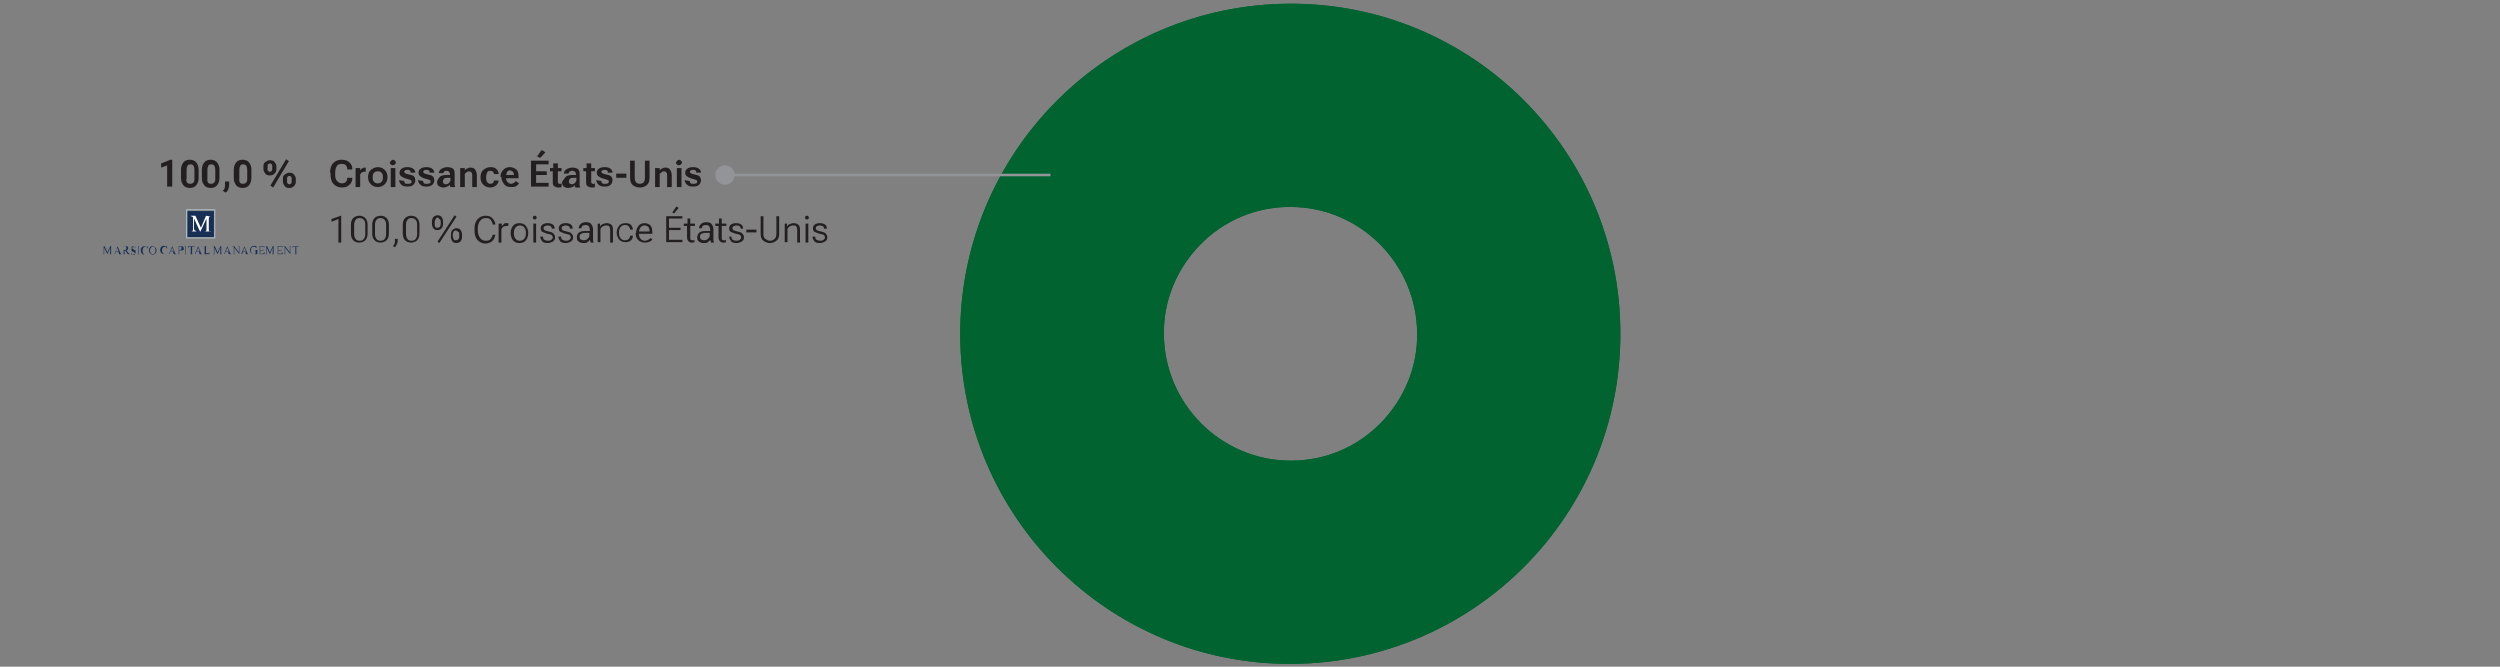 <?xml version="1.0" encoding="utf-8"?>
<!-- Generator: Adobe Illustrator 27.9.6, SVG Export Plug-In . SVG Version: 9.03 Build 54986)  -->
<svg version="1.1" id="Layer_1" xmlns="http://www.w3.org/2000/svg" xmlns:xlink="http://www.w3.org/1999/xlink" x="0px" y="0px"
	 viewBox="0 0 540 144" style="enable-background:new 0 0 540 144;" xml:space="preserve">
<rect x="0" y="0" width="540" height="144" fill="#808080" stroke="none"/>
<style type="text/css">
	.st0{clip-path:url(#SVGID_00000087387474398561450980000007672228744571528580_);}
	.st1{fill-rule:evenodd;clip-rule:evenodd;fill:#006330;}
	.st2{fill:#231F20;}
	.st3{fill:none;stroke:#929497;stroke-width:0.55;}
	.st4{fill:#929497;}
	.st5{fill:#172E55;}
	.st6{fill:#AEC3CA;}
	.st7{fill:#FFFFFF;}
</style>
<g>
	<defs>
		<path id="SVGID_1_" d="M350,71.8c0.2,39.4-31.6,71.4-71,71.6s-71.4-31.6-71.6-71C207.3,33,239.1,1,278.5,0.8S349.9,32.5,350,71.8z
			 M278.9,99.5c7.3,0,14.2-2.9,19.3-8.1c5.1-5.2,8-12.1,7.9-19.4c-0.1-15-12.3-27.3-27.4-27.3h-0.1c-7.3,0-14.2,2.9-19.3,8.1
			c-5.1,5.2-8,12.1-7.9,19.4c0.1,15,12.3,27.3,27.4,27.3L278.9,99.5z"/>
	</defs>
	<use xlink:href="#SVGID_1_"  style="overflow:visible;fill:#006330;"/>
	<clipPath id="SVGID_00000065790242852180410320000012418741566010408326_">
		<use xlink:href="#SVGID_1_"  style="overflow:visible;"/>
	</clipPath>
	<g>
		<g style="clip-path:url(#SVGID_00000065790242852180410320000012418741566010408326_);">
			<g>
			</g>
			<g>
			</g>
			<g>
			</g>
			<g>
				<g>
					<path class="st1" d="M279,72l-0.3-77.3c42.7-0.2,77.5,34.3,77.6,77s-34.3,77.5-77,77.6c-42.7,0.2-77.5-34.3-77.6-77
						c-0.2-42.7,34.3-77.5,77-77.6l0,0L279,72z"/>
				</g>
			</g>
		</g>
		<g style="clip-path:url(#SVGID_00000065790242852180410320000012418741566010408326_);">
			<g>
			</g>
			<g>
			</g>
			<g>
			</g>
			<g>
			</g>
		</g>
	</g>
</g>
<g>
	<g>
		<path class="st2" d="M36.2,35.7l-1.4,0.5v-0.9l2-0.8h0.4v5.8h-1.1V35.7z"/>
		<path class="st2" d="M39.1,36.6c0-0.6,0.2-1.1,0.5-1.5c0.3-0.4,0.8-0.6,1.4-0.6c0.6,0,1.1,0.2,1.4,0.6c0.3,0.4,0.5,0.9,0.5,1.5
			v1.9c0,0.6-0.2,1.1-0.5,1.5s-0.8,0.6-1.4,0.6c-0.6,0-1.1-0.2-1.4-0.6c-0.3-0.4-0.5-0.9-0.5-1.5V36.6z M40.4,39.4
			c0.1,0.2,0.4,0.3,0.7,0.3s0.5-0.1,0.7-0.3s0.2-0.5,0.2-0.8v-2c0-0.3-0.1-0.6-0.2-0.8s-0.4-0.3-0.7-0.3c-0.3,0-0.5,0.1-0.6,0.3
			s-0.2,0.5-0.2,0.8v2C40.2,38.9,40.2,39.1,40.4,39.4z"/>
		<path class="st2" d="M43.6,36.6c0-0.6,0.2-1.1,0.5-1.5s0.8-0.6,1.4-0.6c0.6,0,1.1,0.2,1.4,0.6c0.3,0.4,0.5,0.9,0.5,1.5v1.9
			c0,0.6-0.2,1.1-0.5,1.5s-0.8,0.6-1.4,0.6c-0.6,0-1.1-0.2-1.4-0.6s-0.5-0.9-0.5-1.5V36.6z M44.9,39.4c0.1,0.2,0.4,0.3,0.7,0.3
			s0.5-0.1,0.7-0.3s0.2-0.5,0.2-0.8v-2c0-0.3-0.1-0.6-0.2-0.8s-0.4-0.3-0.7-0.3c-0.3,0-0.5,0.1-0.6,0.3s-0.2,0.5-0.2,0.8v2
			C44.7,38.9,44.8,39.1,44.9,39.4z"/>
		<path class="st2" d="M48.5,40.7c0.1-0.2,0.1-0.4,0.1-0.7v-0.8h0.9l0,0.8c0,0.3-0.1,0.6-0.2,0.9s-0.3,0.5-0.6,0.7l-0.6-0.4
			C48.3,41.1,48.4,40.9,48.5,40.7z"/>
		<path class="st2" d="M50.5,36.6c0-0.6,0.2-1.1,0.5-1.5s0.8-0.6,1.4-0.6c0.6,0,1.1,0.2,1.4,0.6c0.3,0.4,0.5,0.9,0.5,1.5v1.9
			c0,0.6-0.2,1.1-0.5,1.5s-0.8,0.6-1.4,0.6c-0.6,0-1.1-0.2-1.4-0.6s-0.5-0.9-0.5-1.5V36.6z M51.8,39.4c0.1,0.2,0.4,0.3,0.7,0.3
			s0.5-0.1,0.7-0.3s0.2-0.5,0.2-0.8v-2c0-0.3-0.1-0.6-0.2-0.8s-0.4-0.3-0.7-0.3c-0.3,0-0.5,0.1-0.6,0.3s-0.2,0.5-0.2,0.8v2
			C51.6,38.9,51.7,39.1,51.8,39.4z"/>
		<path class="st2" d="M56.9,35.9c0-0.4,0.1-0.7,0.4-0.9s0.6-0.4,1-0.4c0.4,0,0.8,0.1,1,0.4s0.4,0.5,0.4,0.9v0.6
			c0,0.4-0.1,0.7-0.4,1s-0.6,0.4-1,0.4c-0.4,0-0.8-0.1-1-0.4s-0.4-0.6-0.4-1V35.9z M57.9,36.9c0.1,0.1,0.2,0.2,0.4,0.2
			c0.2,0,0.3-0.1,0.4-0.2s0.1-0.3,0.1-0.4v-0.6c0-0.2,0-0.3-0.1-0.4c-0.1-0.1-0.2-0.2-0.4-0.2c-0.2,0-0.3,0.1-0.4,0.2
			c-0.1,0.1-0.1,0.3-0.1,0.4v0.6C57.7,36.6,57.8,36.8,57.9,36.9z M59,40.5l-0.6-0.4l3.4-5.7l0.6,0.4L59,40.5z M61.1,38.6
			c0-0.4,0.1-0.7,0.4-0.9s0.6-0.4,1-0.4c0.4,0,0.8,0.1,1,0.4s0.4,0.5,0.4,0.9v0.6c0,0.4-0.1,0.7-0.4,1s-0.6,0.4-1,0.4
			c-0.4,0-0.8-0.1-1-0.4s-0.4-0.6-0.4-1V38.6z M62.1,39.6c0.1,0.1,0.2,0.2,0.4,0.2c0.2,0,0.3-0.1,0.4-0.2s0.1-0.3,0.1-0.4v-0.6
			c0-0.2,0-0.3-0.1-0.4S62.7,38,62.5,38c-0.2,0-0.3,0.1-0.4,0.2S62,38.4,62,38.6v0.6C62,39.4,62,39.5,62.1,39.6z"/>
		<path class="st2" d="M71.3,37.3c0-0.9,0.2-1.6,0.7-2.1s1.1-0.7,1.8-0.7c0.7,0,1.3,0.2,1.7,0.6s0.6,0.8,0.6,1.4v0.1H75v-0.1
			c0-0.3-0.1-0.6-0.3-0.8s-0.5-0.3-0.9-0.3s-0.8,0.1-1,0.4s-0.4,0.8-0.4,1.4v0.5c0,0.6,0.1,1.1,0.4,1.4s0.6,0.5,1,0.5
			c0.4,0,0.7-0.1,0.9-0.3s0.3-0.5,0.3-0.8l0-0.1h1.1l0,0.1c0,0.6-0.2,1-0.6,1.4s-0.9,0.6-1.6,0.6c-0.7,0-1.3-0.2-1.8-0.7
			s-0.7-1.2-0.7-2.1V37.3z"/>
		<path class="st2" d="M76.8,36.3h1l0,0.5h0c0.1-0.2,0.2-0.3,0.4-0.4s0.3-0.2,0.5-0.2c0.1,0,0.1,0,0.2,0s0.1,0,0.1,0v0.9
			c0,0-0.1,0-0.2,0s-0.1,0-0.2,0c-0.2,0-0.4,0.1-0.5,0.2s-0.3,0.3-0.3,0.4v2.7h-1V36.3z"/>
		<path class="st2" d="M79.5,38.2c0-0.6,0.2-1.2,0.6-1.5s0.9-0.6,1.5-0.6c0.6,0,1.1,0.2,1.5,0.6s0.6,0.9,0.6,1.5v0.1
			c0,0.6-0.2,1.1-0.6,1.5s-0.9,0.6-1.5,0.6c-0.6,0-1.1-0.2-1.5-0.6s-0.6-0.9-0.6-1.5V38.2z M80.5,38.4c0,0.4,0.1,0.7,0.3,0.9
			s0.4,0.3,0.8,0.3s0.6-0.1,0.8-0.3s0.3-0.5,0.3-0.9v-0.2c0-0.4-0.1-0.7-0.3-0.9s-0.4-0.3-0.8-0.3c-0.3,0-0.6,0.1-0.8,0.3
			s-0.3,0.5-0.3,0.9V38.4z"/>
		<path class="st2" d="M84.5,34.7c0.1-0.1,0.3-0.2,0.4-0.2s0.3,0.1,0.4,0.2c0.1,0.1,0.2,0.2,0.2,0.4c0,0.2-0.1,0.3-0.2,0.4
			c-0.1,0.1-0.3,0.2-0.5,0.2c-0.2,0-0.3-0.1-0.4-0.2c-0.1-0.1-0.2-0.2-0.2-0.4C84.3,34.9,84.4,34.8,84.5,34.7z M84.4,36.3h1v4.1h-1
			V36.3z"/>
		<path class="st2" d="M87.3,39.1L87.3,39.1c0,0.3,0.1,0.4,0.2,0.5s0.3,0.1,0.6,0.1c0.2,0,0.4,0,0.6-0.1s0.2-0.2,0.2-0.4
			s-0.1-0.3-0.2-0.3s-0.4-0.2-0.9-0.3c-0.5-0.1-0.8-0.3-1.1-0.5s-0.4-0.5-0.4-0.8c0-0.4,0.2-0.7,0.5-0.9s0.7-0.3,1.2-0.3
			s0.9,0.1,1.2,0.3s0.5,0.5,0.5,0.9v0h-1v-0.1c0-0.2-0.1-0.3-0.2-0.4s-0.3-0.1-0.5-0.1c-0.2,0-0.4,0-0.5,0.1s-0.2,0.2-0.2,0.3
			s0.1,0.2,0.2,0.3s0.4,0.2,0.9,0.3c0.5,0.1,0.8,0.2,1,0.4s0.3,0.5,0.3,0.8c0,0.4-0.1,0.7-0.4,1s-0.7,0.4-1.3,0.4
			c-0.6,0-1-0.1-1.3-0.4s-0.5-0.6-0.5-1v0L87.3,39.1z"/>
		<path class="st2" d="M91.4,39.1L91.4,39.1c0,0.3,0.1,0.4,0.2,0.5s0.3,0.1,0.6,0.1c0.2,0,0.4,0,0.6-0.1s0.2-0.2,0.2-0.4
			s-0.1-0.3-0.2-0.3s-0.4-0.2-0.9-0.3c-0.5-0.1-0.8-0.3-1.1-0.5s-0.4-0.5-0.4-0.8c0-0.4,0.2-0.7,0.5-0.9s0.7-0.3,1.2-0.3
			s0.9,0.1,1.2,0.3s0.5,0.5,0.5,0.9v0h-1v-0.1c0-0.2-0.1-0.3-0.2-0.4s-0.3-0.1-0.5-0.1c-0.2,0-0.4,0-0.5,0.1s-0.2,0.2-0.2,0.3
			s0.1,0.2,0.2,0.3s0.4,0.2,0.9,0.3c0.5,0.1,0.8,0.2,1,0.4s0.3,0.5,0.3,0.8c0,0.4-0.1,0.7-0.4,1s-0.7,0.4-1.3,0.4
			c-0.6,0-1-0.1-1.3-0.4s-0.5-0.6-0.5-1v0L91.4,39.1z"/>
		<path class="st2" d="M95.1,38.1c0.3-0.2,0.8-0.3,1.3-0.3h0.8v-0.2c0-0.2-0.1-0.4-0.2-0.5s-0.3-0.2-0.6-0.2S96.1,36.9,96,37
			s-0.2,0.2-0.2,0.4v0h-1v0c0-0.4,0.2-0.7,0.5-0.9s0.8-0.4,1.3-0.4s0.9,0.1,1.2,0.3s0.4,0.6,0.4,1.1v1.9c0,0.2,0,0.3,0,0.5
			s0.1,0.3,0.1,0.4v0.1h-1c0-0.1-0.1-0.1-0.1-0.2s0-0.2-0.1-0.3c-0.1,0.2-0.2,0.3-0.5,0.4s-0.5,0.2-0.8,0.2c-0.4,0-0.7-0.1-1-0.3
			s-0.4-0.5-0.4-1C94.6,38.7,94.8,38.4,95.1,38.1z M95.8,39.6c0.1,0.1,0.3,0.2,0.5,0.2c0.3,0,0.5-0.1,0.7-0.3s0.3-0.4,0.3-0.6v-0.5
			h-0.7c-0.3,0-0.6,0.1-0.7,0.2s-0.2,0.3-0.2,0.5C95.6,39.3,95.7,39.4,95.8,39.6z"/>
		<path class="st2" d="M99.4,36.3h1l0,0.5h0c0.1-0.2,0.3-0.3,0.5-0.4s0.4-0.2,0.7-0.2c0.4,0,0.8,0.1,1,0.4s0.4,0.7,0.4,1.2v2.6h-1
			v-2.6c0-0.3-0.1-0.5-0.2-0.6s-0.3-0.2-0.5-0.2c-0.2,0-0.4,0.1-0.5,0.2s-0.3,0.2-0.4,0.4v2.8h-1V36.3z"/>
		<path class="st2" d="M103.8,38.2c0-0.6,0.2-1.2,0.6-1.5s0.9-0.6,1.5-0.6c0.6,0,1,0.1,1.3,0.4s0.5,0.6,0.5,1l0,0.1h-1v0
			c0-0.2-0.1-0.4-0.2-0.5s-0.3-0.2-0.6-0.2c-0.3,0-0.6,0.1-0.7,0.4s-0.2,0.6-0.2,0.9v0.2c0,0.4,0.1,0.7,0.2,0.9s0.4,0.4,0.7,0.4
			c0.3,0,0.5-0.1,0.6-0.2s0.2-0.3,0.2-0.5v0h1v0c0,0.4-0.2,0.7-0.5,1s-0.8,0.5-1.3,0.5c-0.6,0-1.1-0.2-1.5-0.6s-0.6-0.9-0.6-1.5
			V38.2z"/>
		<path class="st2" d="M108.1,38.2c0-0.6,0.2-1.1,0.6-1.5s0.8-0.6,1.4-0.6s1,0.2,1.4,0.5s0.5,0.9,0.5,1.5v0.4h-3.2v-0.7h2.2v-0.1
			c0-0.2-0.1-0.5-0.2-0.6s-0.4-0.3-0.6-0.3c-0.3,0-0.6,0.1-0.7,0.4s-0.2,0.6-0.2,1v0.2c0,0.4,0.1,0.7,0.3,0.9s0.4,0.4,0.8,0.4
			c0.2,0,0.4-0.1,0.6-0.2s0.3-0.2,0.4-0.4l0.7,0.5c-0.1,0.2-0.3,0.4-0.6,0.6s-0.7,0.2-1.1,0.2c-0.7,0-1.2-0.2-1.5-0.6
			s-0.6-0.9-0.6-1.5V38.2z"/>
		<path class="st2" d="M114.8,34.7h3.7v0.8h-2.7V37h2.3v0.8h-2.3v1.7h2.7v0.8h-3.8V34.7z M117,32.4l0.8,0.5l-1.1,1.2l-0.7-0.3
			L117,32.4z"/>
		<path class="st2" d="M118.8,36.3h2.5V37h-2.5V36.3z M119.5,36.7l0-0.1v-1.3h1v3.9c0,0.2,0,0.3,0.1,0.4s0.2,0.1,0.3,0.1
			c0.1,0,0.1,0,0.2,0s0.1,0,0.2-0.1v0.8c-0.1,0-0.1,0.1-0.3,0.1s-0.2,0-0.4,0c-0.4,0-0.6-0.1-0.9-0.3s-0.3-0.5-0.3-1V36.7z"/>
		<path class="st2" d="M122.3,38.1c0.3-0.2,0.8-0.3,1.3-0.3h0.8v-0.2c0-0.2-0.1-0.4-0.2-0.5s-0.3-0.2-0.6-0.2s-0.5,0.1-0.6,0.2
			s-0.2,0.2-0.2,0.4v0h-1v0c0-0.4,0.2-0.7,0.5-0.9s0.8-0.4,1.3-0.4s0.9,0.1,1.2,0.3s0.4,0.6,0.4,1.1v1.9c0,0.2,0,0.3,0,0.5
			s0.1,0.3,0.1,0.4v0.1h-1c0-0.1-0.1-0.1-0.1-0.2s0-0.2-0.1-0.3c-0.1,0.2-0.2,0.3-0.5,0.4s-0.5,0.2-0.8,0.2c-0.4,0-0.7-0.1-1-0.3
			s-0.4-0.5-0.4-1C121.8,38.7,122,38.4,122.3,38.1z M123,39.6c0.1,0.1,0.3,0.2,0.5,0.2c0.3,0,0.5-0.1,0.7-0.3s0.3-0.4,0.3-0.6v-0.5
			h-0.7c-0.3,0-0.6,0.1-0.7,0.2s-0.2,0.3-0.2,0.5C122.8,39.3,122.9,39.4,123,39.6z"/>
		<path class="st2" d="M126,36.3h2.5V37H126V36.3z M126.7,36.7l0-0.1v-1.3h1v3.9c0,0.2,0,0.3,0.1,0.4s0.2,0.1,0.3,0.1
			c0.1,0,0.1,0,0.2,0s0.1,0,0.2-0.1v0.8c-0.1,0-0.1,0.1-0.3,0.1s-0.2,0-0.4,0c-0.4,0-0.6-0.1-0.9-0.3s-0.3-0.5-0.3-1V36.7z"/>
		<path class="st2" d="M129.9,39.1L129.9,39.1c0,0.3,0.1,0.4,0.2,0.5s0.3,0.1,0.6,0.1c0.2,0,0.4,0,0.6-0.1s0.2-0.2,0.2-0.4
			s-0.1-0.3-0.2-0.3s-0.4-0.2-0.9-0.3c-0.5-0.1-0.8-0.3-1.1-0.5s-0.4-0.5-0.4-0.8c0-0.4,0.2-0.7,0.5-0.9s0.7-0.3,1.2-0.3
			s0.9,0.1,1.2,0.3s0.5,0.5,0.5,0.9v0h-1v-0.1c0-0.2-0.1-0.3-0.2-0.4s-0.3-0.1-0.5-0.1c-0.2,0-0.4,0-0.5,0.1s-0.2,0.2-0.2,0.3
			s0.1,0.2,0.2,0.3s0.4,0.2,0.9,0.3c0.5,0.1,0.8,0.2,1,0.4s0.3,0.5,0.3,0.8c0,0.4-0.1,0.7-0.4,1s-0.7,0.4-1.3,0.4
			c-0.6,0-1-0.1-1.3-0.4s-0.5-0.6-0.5-1v0L129.9,39.1z"/>
		<path class="st2" d="M133.1,37.5h2.2v0.9h-2.2V37.5z"/>
		<path class="st2" d="M136.1,34.7h1v3.7c0,0.4,0.1,0.8,0.3,1s0.5,0.3,0.8,0.3c0.3,0,0.6-0.1,0.8-0.3s0.3-0.5,0.3-1v-3.7h1v3.7
			c0,0.7-0.2,1.3-0.6,1.6s-0.9,0.5-1.5,0.5s-1.1-0.2-1.5-0.5s-0.6-0.9-0.6-1.6V34.7z"/>
		<path class="st2" d="M141.5,36.3h1l0,0.5h0c0.1-0.2,0.3-0.3,0.5-0.4s0.4-0.2,0.7-0.2c0.4,0,0.8,0.1,1,0.4s0.4,0.7,0.4,1.2v2.6h-1
			v-2.6c0-0.3-0.1-0.5-0.2-0.6s-0.3-0.2-0.5-0.2c-0.2,0-0.4,0.1-0.5,0.2s-0.3,0.2-0.4,0.4v2.8h-1V36.3z"/>
		<path class="st2" d="M146.3,34.7c0.1-0.1,0.3-0.2,0.4-0.2s0.3,0.1,0.4,0.2c0.1,0.1,0.2,0.2,0.2,0.4c0,0.2-0.1,0.3-0.2,0.4
			c-0.1,0.1-0.3,0.2-0.5,0.2c-0.2,0-0.3-0.1-0.4-0.2c-0.1-0.1-0.2-0.2-0.2-0.4C146.1,34.9,146.2,34.8,146.3,34.7z M146.2,36.3h1v4.1
			h-1V36.3z"/>
		<path class="st2" d="M149,39.1L149,39.1c0,0.3,0.1,0.4,0.2,0.5s0.3,0.1,0.6,0.1c0.2,0,0.4,0,0.6-0.1s0.2-0.2,0.2-0.4
			s-0.1-0.3-0.2-0.3s-0.4-0.2-0.9-0.3c-0.5-0.1-0.8-0.3-1.1-0.5s-0.4-0.5-0.4-0.8c0-0.4,0.2-0.7,0.5-0.9s0.7-0.3,1.2-0.3
			s0.9,0.1,1.2,0.3s0.5,0.5,0.5,0.9v0h-1v-0.1c0-0.2-0.1-0.3-0.2-0.4s-0.3-0.1-0.5-0.1c-0.2,0-0.4,0-0.5,0.1s-0.2,0.2-0.2,0.3
			s0.1,0.2,0.2,0.3s0.4,0.2,0.9,0.3c0.5,0.1,0.8,0.2,1,0.4s0.3,0.5,0.3,0.8c0,0.4-0.1,0.7-0.4,1s-0.7,0.4-1.3,0.4
			c-0.6,0-1-0.1-1.3-0.4s-0.5-0.6-0.5-1v0L149,39.1z"/>
		<path class="st2" d="M73.1,47.3l-1.5,0.6v-0.6l2-0.7h0.1v5.8h-0.6V47.3z"/>
		<path class="st2" d="M75.8,48.5c0-0.6,0.2-1.1,0.5-1.4s0.8-0.5,1.3-0.5c0.6,0,1,0.2,1.3,0.5s0.5,0.8,0.5,1.4v2
			c0,0.6-0.2,1.1-0.5,1.4s-0.8,0.5-1.3,0.5c-0.6,0-1-0.2-1.3-0.5s-0.5-0.8-0.5-1.4V48.5z M76.8,51.6c0.2,0.3,0.5,0.4,0.9,0.4
			c0.4,0,0.7-0.1,0.9-0.4s0.3-0.6,0.3-1v-2.1c0-0.4-0.1-0.8-0.3-1s-0.5-0.4-0.9-0.4s-0.7,0.1-0.9,0.4s-0.3,0.6-0.3,1v2.1
			C76.5,51,76.6,51.3,76.8,51.6z"/>
		<path class="st2" d="M80.4,48.5c0-0.6,0.2-1.1,0.5-1.4s0.8-0.5,1.3-0.5c0.6,0,1,0.2,1.3,0.5s0.5,0.8,0.5,1.4v2
			c0,0.6-0.2,1.1-0.5,1.4s-0.8,0.5-1.3,0.5c-0.6,0-1-0.2-1.3-0.5s-0.5-0.8-0.5-1.4V48.5z M81.3,51.6c0.2,0.3,0.5,0.4,0.9,0.4
			c0.4,0,0.7-0.1,0.9-0.4s0.3-0.6,0.3-1v-2.1c0-0.4-0.1-0.8-0.3-1s-0.5-0.4-0.9-0.4s-0.7,0.1-0.9,0.4s-0.3,0.6-0.3,1v2.1
			C81,51,81.1,51.3,81.3,51.6z"/>
		<path class="st2" d="M85.2,52.7c0.1-0.2,0.1-0.3,0.1-0.6v-0.5h0.6v0.5c0,0.3-0.1,0.5-0.2,0.7s-0.2,0.4-0.4,0.6l-0.4-0.2
			C85,53,85.1,52.8,85.2,52.7z"/>
		<path class="st2" d="M87,48.5c0-0.6,0.2-1.1,0.5-1.4s0.8-0.5,1.3-0.5c0.6,0,1,0.2,1.3,0.5s0.5,0.8,0.5,1.4v2
			c0,0.6-0.2,1.1-0.5,1.4s-0.8,0.5-1.3,0.5c-0.6,0-1-0.2-1.3-0.5S87,51.1,87,50.5V48.5z M88,51.6c0.2,0.3,0.5,0.4,0.9,0.4
			c0.4,0,0.7-0.1,0.9-0.4s0.3-0.6,0.3-1v-2.1c0-0.4-0.1-0.8-0.3-1s-0.5-0.4-0.9-0.4s-0.7,0.1-0.9,0.4s-0.3,0.6-0.3,1v2.1
			C87.7,51,87.8,51.3,88,51.6z"/>
		<path class="st2" d="M93.3,47.9c0-0.4,0.1-0.8,0.3-1s0.5-0.4,0.9-0.4s0.7,0.1,0.9,0.4s0.3,0.6,0.3,1v0.4c0,0.4-0.1,0.8-0.3,1
			s-0.5,0.4-0.9,0.4s-0.7-0.1-0.9-0.4s-0.3-0.6-0.3-1V47.9z M94,49c0.1,0.2,0.3,0.2,0.5,0.2s0.4-0.1,0.5-0.2s0.2-0.4,0.2-0.6v-0.4
			c0-0.3,0-0.5-0.2-0.6S94.8,47,94.6,47s-0.4,0.1-0.5,0.3s-0.2,0.4-0.2,0.6v0.4C93.9,48.6,93.9,48.8,94,49z M94.9,52.5l-0.4-0.3
			l3.7-5.7l0.4,0.3L94.9,52.5z M97.4,50.7c0-0.4,0.1-0.8,0.3-1s0.5-0.4,0.9-0.4s0.7,0.1,0.9,0.4s0.3,0.6,0.3,1v0.4
			c0,0.4-0.1,0.8-0.3,1s-0.5,0.4-0.9,0.4s-0.7-0.1-0.9-0.4s-0.3-0.6-0.3-1V50.7z M98,51.7c0.1,0.2,0.3,0.2,0.5,0.2s0.4-0.1,0.5-0.2
			s0.2-0.4,0.2-0.6v-0.4c0-0.3,0-0.5-0.2-0.6s-0.3-0.3-0.5-0.3S98.1,49.8,98,50s-0.2,0.4-0.2,0.6v0.4C97.9,51.3,97.9,51.5,98,51.7z"
			/>
		<path class="st2" d="M102.5,49.4c0-0.9,0.2-1.6,0.7-2.1s1-0.7,1.7-0.7c0.7,0,1.2,0.2,1.5,0.6s0.6,0.8,0.6,1.3v0h-0.6l0,0
			c0-0.4-0.2-0.7-0.4-1s-0.6-0.4-1.1-0.4c-0.5,0-0.9,0.2-1.2,0.6s-0.5,0.9-0.5,1.7v0.3c0,0.7,0.2,1.3,0.5,1.7s0.7,0.6,1.2,0.6
			c0.5,0,0.9-0.1,1.1-0.4s0.4-0.6,0.4-0.9l0,0h0.6l0,0c-0.1,0.5-0.3,1-0.6,1.3s-0.9,0.6-1.5,0.6c-0.7,0-1.2-0.2-1.7-0.7
			s-0.7-1.2-0.7-2.1V49.4z"/>
		<path class="st2" d="M107.9,48.3h0.5l0,0.6h0c0.1-0.2,0.3-0.3,0.4-0.5s0.4-0.2,0.7-0.2c0.1,0,0.1,0,0.2,0s0.1,0,0.1,0v0.6
			c-0.1,0-0.1,0-0.2,0s-0.1,0-0.2,0c-0.3,0-0.5,0.1-0.7,0.2s-0.3,0.3-0.4,0.5v2.9h-0.6V48.3z"/>
		<path class="st2" d="M110.3,50.3c0-0.6,0.2-1.1,0.5-1.5s0.8-0.6,1.4-0.6c0.6,0,1.1,0.2,1.4,0.6s0.5,0.9,0.5,1.5v0.1
			c0,0.6-0.2,1.1-0.5,1.5s-0.8,0.6-1.4,0.6c-0.6,0-1.1-0.2-1.4-0.6s-0.5-0.9-0.5-1.5V50.3z M111,50.4c0,0.5,0.1,0.8,0.3,1.1
			s0.5,0.5,1,0.5c0.4,0,0.8-0.2,1-0.5s0.3-0.7,0.3-1.1v-0.1c0-0.5-0.1-0.8-0.3-1.1s-0.5-0.5-1-0.5c-0.4,0-0.8,0.2-1,0.5
			s-0.3,0.7-0.3,1.1V50.4z"/>
		<path class="st2" d="M115.2,46.7c0.1-0.1,0.2-0.1,0.3-0.1c0.1,0,0.2,0,0.3,0.1s0.1,0.2,0.1,0.3s0,0.2-0.1,0.3s-0.2,0.1-0.3,0.1
			c-0.1,0-0.2,0-0.3-0.1s-0.1-0.2-0.1-0.3S115.1,46.8,115.2,46.7z M115.2,48.3h0.6v4.1h-0.6V48.3z"/>
		<path class="st2" d="M117.3,51.2L117.3,51.2c0,0.3,0.1,0.5,0.3,0.6s0.4,0.2,0.8,0.2c0.3,0,0.6-0.1,0.7-0.2s0.3-0.3,0.3-0.5
			s-0.1-0.4-0.2-0.5s-0.4-0.2-0.9-0.3c-0.5-0.1-0.8-0.3-1.1-0.4s-0.4-0.4-0.4-0.8c0-0.3,0.1-0.6,0.4-0.8s0.6-0.3,1.1-0.3
			c0.5,0,0.8,0.1,1.1,0.3s0.4,0.5,0.4,0.9v0h-0.6v0c0-0.2-0.1-0.4-0.2-0.5s-0.4-0.2-0.7-0.2s-0.5,0.1-0.7,0.2s-0.2,0.3-0.2,0.4
			s0.1,0.3,0.2,0.4s0.5,0.2,0.9,0.3c0.5,0.1,0.8,0.2,1,0.4s0.4,0.5,0.4,0.8c0,0.4-0.1,0.7-0.4,0.9s-0.7,0.4-1.2,0.4
			c-0.5,0-1-0.1-1.2-0.4s-0.4-0.6-0.4-1v0H117.3z"/>
		<path class="st2" d="M121.2,51.2L121.2,51.2c0,0.3,0.1,0.5,0.3,0.6s0.4,0.2,0.8,0.2c0.3,0,0.6-0.1,0.7-0.2s0.3-0.3,0.3-0.5
			s-0.1-0.4-0.2-0.5s-0.4-0.2-0.9-0.3c-0.5-0.1-0.8-0.3-1.1-0.4s-0.4-0.4-0.4-0.8c0-0.3,0.1-0.6,0.4-0.8s0.6-0.3,1.1-0.3
			c0.5,0,0.8,0.1,1.1,0.3s0.4,0.5,0.4,0.9v0h-0.6v0c0-0.2-0.1-0.4-0.2-0.5s-0.4-0.2-0.7-0.2s-0.5,0.1-0.7,0.2s-0.2,0.3-0.2,0.4
			s0.1,0.3,0.2,0.4s0.5,0.2,0.9,0.3c0.5,0.1,0.8,0.2,1,0.4s0.4,0.5,0.4,0.8c0,0.4-0.1,0.7-0.4,0.9s-0.7,0.4-1.2,0.4
			c-0.5,0-1-0.1-1.2-0.4s-0.4-0.6-0.4-1v0H121.2z"/>
		<path class="st2" d="M125.1,50.2c0.3-0.2,0.7-0.3,1.3-0.3h1v-0.3c0-0.3-0.1-0.5-0.2-0.7s-0.4-0.3-0.7-0.3s-0.6,0.1-0.7,0.2
			s-0.2,0.3-0.2,0.5v0h-0.6v0c0-0.3,0.1-0.6,0.4-0.9s0.7-0.4,1.2-0.4s0.9,0.1,1.1,0.4s0.4,0.6,0.4,1.1v1.9c0,0.2,0,0.3,0,0.5
			s0.1,0.3,0.1,0.4v0.1h-0.6c0-0.1-0.1-0.2-0.1-0.3s-0.1-0.2-0.1-0.3c-0.1,0.2-0.3,0.3-0.5,0.5s-0.5,0.2-0.9,0.2
			c-0.4,0-0.7-0.1-1-0.3s-0.4-0.5-0.4-0.9C124.6,50.8,124.7,50.5,125.1,50.2z M125.4,51.7c0.2,0.1,0.4,0.2,0.7,0.2
			c0.3,0,0.6-0.1,0.8-0.3s0.4-0.4,0.4-0.7v-0.6h-0.9c-0.4,0-0.7,0.1-0.9,0.2s-0.3,0.3-0.3,0.6S125.2,51.6,125.4,51.7z"/>
		<path class="st2" d="M129.1,48.3h0.5l0,0.6h0c0.2-0.2,0.3-0.4,0.6-0.5s0.5-0.2,0.8-0.2c0.4,0,0.7,0.1,1,0.3s0.4,0.6,0.4,1.2v2.7
			h-0.6v-2.7c0-0.4-0.1-0.6-0.2-0.8s-0.4-0.2-0.7-0.2c-0.3,0-0.5,0.1-0.7,0.2s-0.3,0.3-0.5,0.5v2.9h-0.6V48.3z"/>
		<path class="st2" d="M133.2,50.3c0-0.6,0.2-1.1,0.5-1.5s0.8-0.6,1.4-0.6c0.5,0,1,0.1,1.2,0.4s0.4,0.6,0.4,1v0h-0.6v0
			c0-0.2-0.1-0.5-0.3-0.7s-0.4-0.3-0.8-0.3c-0.4,0-0.8,0.2-1,0.5s-0.3,0.7-0.3,1.1v0.1c0,0.5,0.1,0.8,0.3,1.1s0.5,0.5,1,0.5
			c0.4,0,0.6-0.1,0.8-0.3s0.3-0.4,0.3-0.7v0h0.6v0c0,0.4-0.1,0.7-0.4,1s-0.7,0.4-1.2,0.4c-0.6,0-1.1-0.2-1.4-0.6s-0.5-0.9-0.5-1.5
			V50.3z"/>
		<path class="st2" d="M137.4,50.3c0-0.6,0.2-1.1,0.5-1.5s0.8-0.6,1.3-0.6s1,0.2,1.3,0.5s0.4,0.9,0.4,1.5v0.3h-3.2v-0.5h2.6v-0.1
			c0-0.4-0.1-0.7-0.3-0.9s-0.5-0.3-0.8-0.3c-0.4,0-0.7,0.2-0.9,0.5s-0.3,0.7-0.3,1.1v0.1c0,0.5,0.1,0.8,0.3,1.1s0.6,0.5,1,0.5
			c0.3,0,0.5-0.1,0.7-0.2s0.4-0.2,0.5-0.4l0.4,0.3c-0.1,0.2-0.3,0.4-0.6,0.5s-0.6,0.2-1,0.2c-0.6,0-1.1-0.2-1.5-0.6
			s-0.5-0.9-0.5-1.5V50.3z"/>
		<path class="st2" d="M143.9,46.7h3.5v0.5h-2.9v2h2.5v0.5h-2.5v2.1h2.9v0.5h-3.5V46.7z M146.1,44.6l0.5,0.3l-1,1.2l-0.4-0.2
			L146.1,44.6z"/>
		<path class="st2" d="M147.7,48.3h2.4v0.5h-2.4V48.3z M148.5,48.5v-0.1v-1.2h0.6v4.1c0,0.2,0,0.4,0.1,0.5s0.2,0.1,0.4,0.1
			c0.1,0,0.1,0,0.2,0s0.1,0,0.2-0.1v0.5c-0.1,0-0.1,0.1-0.3,0.1s-0.2,0-0.3,0c-0.3,0-0.5-0.1-0.7-0.3s-0.3-0.5-0.3-0.9V48.5z"/>
		<path class="st2" d="M151.1,50.2c0.3-0.2,0.7-0.3,1.3-0.3h1v-0.3c0-0.3-0.1-0.5-0.2-0.7s-0.4-0.3-0.7-0.3s-0.6,0.1-0.7,0.2
			s-0.2,0.3-0.2,0.5v0h-0.6v0c0-0.3,0.1-0.6,0.4-0.9s0.7-0.4,1.2-0.4s0.9,0.1,1.1,0.4s0.4,0.6,0.4,1.1v1.9c0,0.2,0,0.3,0,0.5
			s0.1,0.3,0.1,0.4v0.1h-0.6c0-0.1-0.1-0.2-0.1-0.3s-0.1-0.2-0.1-0.3c-0.1,0.2-0.3,0.3-0.5,0.5s-0.5,0.2-0.9,0.2
			c-0.4,0-0.7-0.1-1-0.3s-0.4-0.5-0.4-0.9C150.6,50.8,150.8,50.5,151.1,50.2z M151.4,51.7c0.2,0.1,0.4,0.2,0.7,0.2
			c0.3,0,0.6-0.1,0.8-0.3s0.4-0.4,0.4-0.7v-0.6h-0.9c-0.4,0-0.7,0.1-0.9,0.2s-0.3,0.3-0.3,0.6S151.3,51.6,151.4,51.7z"/>
		<path class="st2" d="M154.5,48.3h2.4v0.5h-2.4V48.3z M155.3,48.5v-0.1v-1.2h0.6v4.1c0,0.2,0,0.4,0.1,0.5s0.2,0.1,0.4,0.1
			c0.1,0,0.1,0,0.2,0s0.1,0,0.2-0.1v0.5c-0.1,0-0.1,0.1-0.3,0.1s-0.2,0-0.3,0c-0.3,0-0.5-0.1-0.7-0.3s-0.3-0.5-0.3-0.9V48.5z"/>
		<path class="st2" d="M158,51.2L158,51.2c0,0.3,0.1,0.5,0.3,0.6s0.4,0.2,0.8,0.2c0.3,0,0.6-0.1,0.7-0.2s0.3-0.3,0.3-0.5
			s-0.1-0.4-0.2-0.5s-0.4-0.2-0.9-0.3c-0.5-0.1-0.8-0.3-1.1-0.4s-0.4-0.4-0.4-0.8c0-0.3,0.1-0.6,0.4-0.8s0.6-0.3,1.1-0.3
			c0.5,0,0.8,0.1,1.1,0.3s0.4,0.5,0.4,0.9v0H160v0c0-0.2-0.1-0.4-0.2-0.5s-0.4-0.2-0.7-0.2s-0.5,0.1-0.7,0.2s-0.2,0.3-0.2,0.4
			s0.1,0.3,0.2,0.4s0.5,0.2,0.9,0.3c0.5,0.1,0.8,0.2,1,0.4s0.4,0.5,0.4,0.8c0,0.4-0.1,0.7-0.4,0.9s-0.7,0.4-1.2,0.4
			c-0.5,0-1-0.1-1.2-0.4s-0.4-0.6-0.4-1v0H158z"/>
		<path class="st2" d="M161.2,49.6h2.2v0.6h-2.2V49.6z"/>
		<path class="st2" d="M164.3,46.7h0.6v3.8c0,0.5,0.1,0.9,0.4,1.1s0.6,0.4,1,0.4s0.7-0.1,1-0.4s0.4-0.6,0.4-1.1v-3.8h0.6v3.8
			c0,0.7-0.2,1.2-0.6,1.5s-0.9,0.5-1.4,0.5s-1-0.2-1.4-0.5s-0.6-0.8-0.6-1.5V46.7z"/>
		<path class="st2" d="M169.5,48.3h0.5l0,0.6h0c0.2-0.2,0.3-0.4,0.6-0.5s0.5-0.2,0.8-0.2c0.4,0,0.7,0.1,1,0.3s0.4,0.6,0.4,1.2v2.7
			h-0.6v-2.7c0-0.4-0.1-0.6-0.2-0.8s-0.4-0.2-0.7-0.2c-0.3,0-0.5,0.1-0.7,0.2s-0.3,0.3-0.5,0.5v2.9h-0.6V48.3z"/>
		<path class="st2" d="M174,46.7c0.1-0.1,0.2-0.1,0.3-0.1c0.1,0,0.2,0,0.3,0.1s0.1,0.2,0.1,0.3s0,0.2-0.1,0.3s-0.2,0.1-0.3,0.1
			c-0.1,0-0.2,0-0.3-0.1s-0.1-0.2-0.1-0.3S173.9,46.8,174,46.7z M174,48.3h0.6v4.1H174V48.3z"/>
		<path class="st2" d="M176.1,51.2L176.1,51.2c0,0.3,0.1,0.5,0.3,0.6s0.4,0.2,0.8,0.2c0.3,0,0.6-0.1,0.7-0.2s0.3-0.3,0.3-0.5
			s-0.1-0.4-0.2-0.5s-0.4-0.2-0.9-0.3c-0.5-0.1-0.8-0.3-1.1-0.4s-0.4-0.4-0.4-0.8c0-0.3,0.1-0.6,0.4-0.8s0.6-0.3,1.1-0.3
			c0.5,0,0.8,0.1,1.1,0.3s0.4,0.5,0.4,0.9v0h-0.6v0c0-0.2-0.1-0.4-0.2-0.5s-0.4-0.2-0.7-0.2s-0.5,0.1-0.7,0.2s-0.2,0.3-0.2,0.4
			s0.1,0.3,0.2,0.4s0.5,0.2,0.9,0.3c0.5,0.1,0.8,0.2,1,0.4s0.4,0.5,0.4,0.8c0,0.4-0.1,0.7-0.4,0.9s-0.7,0.4-1.2,0.4
			c-0.5,0-1-0.1-1.2-0.4s-0.4-0.6-0.4-1v0H176.1z"/>
	</g>
</g>
<g>
	<g>
		<line class="st3" x1="156.5" y1="37.8" x2="226.9" y2="37.8"/>
		<g>
			<circle class="st4" cx="156.6" cy="37.8" r="2.1"/>
		</g>
	</g>
</g>
<g>
	<g>
		<g>
			<polygon class="st5" points="40.5,45.6 40.5,45.6 40.5,51.2 46.1,51.2 46.2,51.2 46.2,45.6 			"/>
			<path class="st6" d="M40.4,45.4L40.4,45.4v5.9h5.9h0v-5.9H40.4z M46.5,51.5h-0.2h0h-5.9h-0.2v-0.2v-5.9v0v-0.2h0.2h5.9h0.2v0.2
				v5.9V51.5"/>
		</g>
		<g>
			<path class="st7" d="M45.5,46.8c-0.3,0-0.4,0.1-0.4,0.5v2.3c0,0.4,0.1,0.4,0.4,0.5V50h-1.4V50c0.4,0,0.5-0.1,0.5-0.5v-2.3h0
				L43.3,50h-0.1l-1.3-2.8h0v2c0,0.5,0.1,0.6,0.5,0.7V50h-1.2V50c0.4,0,0.5-0.1,0.5-0.7v-2.1c0-0.4-0.1-0.4-0.5-0.5v-0.1h1l1.2,2.6
				l1.1-2.6L45.5,46.8L45.5,46.8z"/>
		</g>
	</g>
	<g>
		<path class="st5" d="M23.2,54.9l-0.7-1.4v1.1c0,0.1,0,0.2,0,0.2c0,0,0.1,0.1,0.1,0.1h0.1v0h-0.6v0h0.1c0.1,0,0.1,0,0.2-0.1
			c0,0,0-0.1,0-0.2v-1.1c0-0.1,0-0.1,0-0.2c0,0,0,0-0.1-0.1c0,0-0.1,0-0.2,0v0h0.5l0.6,1.3l0.6-1.3h0.5v0h-0.1c-0.1,0-0.1,0-0.2,0.1
			c0,0,0,0.1,0,0.2v1.1c0,0.1,0,0.2,0,0.2c0,0,0.1,0.1,0.1,0.1h0.1v0h-0.7v0h0.1c0.1,0,0.1,0,0.2-0.1c0,0,0-0.1,0-0.2v-1.1
			L23.2,54.9L23.2,54.9z"/>
		<path class="st5" d="M25.6,54.3H25l-0.1,0.3c0,0.1,0,0.1,0,0.1c0,0,0,0,0,0.1c0,0,0.1,0,0.2,0v0h-0.5v0c0.1,0,0.1,0,0.1,0
			c0,0,0.1-0.1,0.1-0.2l0.6-1.4h0l0.6,1.4c0,0.1,0.1,0.2,0.1,0.2c0,0,0.1,0.1,0.2,0.1v0h-0.7v0c0.1,0,0.1,0,0.1,0c0,0,0,0,0-0.1
			c0,0,0-0.1-0.1-0.2L25.6,54.3z M25.6,54.2l-0.3-0.7L25,54.2H25.6z"/>
		<path class="st5" d="M28.1,54.9h-0.5L27,54.1c0,0-0.1,0-0.1,0c0,0,0,0,0,0c0,0,0,0,0,0v0.5c0,0.1,0,0.2,0,0.2c0,0,0.1,0.1,0.1,0.1
			h0.1v0h-0.7v0h0.1c0.1,0,0.1,0,0.2-0.1c0,0,0-0.1,0-0.2v-1.1c0-0.1,0-0.2,0-0.2c0,0-0.1-0.1-0.1-0.1h-0.1v0H27c0.2,0,0.3,0,0.4,0
			c0.1,0,0.2,0.1,0.2,0.1c0.1,0.1,0.1,0.2,0.1,0.3c0,0.1,0,0.2-0.1,0.3c-0.1,0.1-0.2,0.1-0.3,0.2l0.4,0.5c0.1,0.1,0.2,0.2,0.2,0.2
			S28,54.9,28.1,54.9L28.1,54.9z M26.8,54C26.9,54,26.9,54,26.8,54C26.9,54,26.9,54,26.8,54c0.2,0,0.4,0,0.4-0.1
			c0.1-0.1,0.1-0.2,0.1-0.3c0-0.1,0-0.2-0.1-0.3c-0.1-0.1-0.2-0.1-0.3-0.1c0,0-0.1,0-0.2,0V54z"/>
		<path class="st5" d="M29.2,53.2v0.6h0c0-0.1,0-0.2-0.1-0.3s-0.1-0.1-0.2-0.2c-0.1,0-0.1-0.1-0.2-0.1c-0.1,0-0.2,0-0.2,0.1
			c-0.1,0.1-0.1,0.1-0.1,0.2c0,0.1,0,0.1,0.1,0.1c0.1,0.1,0.2,0.1,0.4,0.3c0.2,0.1,0.3,0.2,0.3,0.2c0.1,0,0.1,0.1,0.1,0.2
			c0,0.1,0,0.1,0,0.2c0,0.1-0.1,0.2-0.2,0.3C29.1,54.9,29,55,28.8,55c0,0-0.1,0-0.1,0c0,0-0.1,0-0.2,0c-0.1,0-0.1,0-0.2,0
			c0,0,0,0,0,0c0,0,0,0,0,0.1h0v-0.6h0c0,0.1,0.1,0.2,0.1,0.3c0,0.1,0.1,0.1,0.2,0.2c0.1,0,0.2,0.1,0.3,0.1c0.1,0,0.2,0,0.2-0.1
			s0.1-0.1,0.1-0.2c0,0,0-0.1,0-0.1c0,0-0.1-0.1-0.1-0.1c0,0-0.1-0.1-0.3-0.2c-0.1-0.1-0.3-0.1-0.3-0.2c-0.1,0-0.1-0.1-0.1-0.2
			c0-0.1,0-0.1,0-0.2c0-0.1,0-0.2,0.1-0.3c0.1-0.1,0.2-0.1,0.4-0.1c0.1,0,0.2,0,0.3,0.1c0,0,0.1,0,0.1,0
			C29.1,53.3,29.1,53.3,29.2,53.2C29.2,53.2,29.2,53.2,29.2,53.2L29.2,53.2z"/>
		<path class="st5" d="M30.3,54.9L30.3,54.9l-0.7,0v0h0.1c0.1,0,0.1,0,0.2-0.1c0,0,0-0.1,0-0.2v-1.1c0-0.1,0-0.1,0-0.2
			c0,0,0,0-0.1-0.1c0,0-0.1,0-0.1,0h-0.1v0h0.7v0h-0.1c-0.1,0-0.1,0-0.2,0.1c0,0,0,0.1,0,0.2v1.1c0,0.1,0,0.1,0,0.2c0,0,0,0,0.1,0.1
			C30.1,54.9,30.2,54.9,30.3,54.9L30.3,54.9z"/>
		<path class="st5" d="M31.9,53.2l0,0.6h0c-0.1-0.2-0.1-0.3-0.2-0.4c-0.1-0.1-0.2-0.1-0.3-0.1c-0.1,0-0.2,0-0.3,0.1
			s-0.2,0.1-0.2,0.3c-0.1,0.1-0.1,0.3-0.1,0.5c0,0.2,0,0.3,0.1,0.4c0,0.1,0.1,0.2,0.2,0.3c0.1,0.1,0.2,0.1,0.3,0.1
			c0.1,0,0.2,0,0.3-0.1c0.1,0,0.2-0.1,0.3-0.3l0,0c-0.1,0.2-0.2,0.3-0.3,0.3c-0.1,0.1-0.3,0.1-0.4,0.1c-0.3,0-0.5-0.1-0.7-0.3
			c-0.1-0.2-0.2-0.3-0.2-0.6c0-0.2,0-0.3,0.1-0.5c0.1-0.1,0.2-0.3,0.3-0.3c0.1-0.1,0.3-0.1,0.4-0.1c0.1,0,0.2,0,0.4,0.1
			c0,0,0.1,0,0.1,0C31.8,53.3,31.8,53.3,31.9,53.2C31.8,53.2,31.8,53.2,31.9,53.2L31.9,53.2z"/>
		<path class="st5" d="M33,53.2c0.2,0,0.4,0.1,0.6,0.3c0.2,0.2,0.2,0.4,0.2,0.6c0,0.3-0.1,0.5-0.2,0.6C33.4,54.9,33.2,55,33,55
			c-0.2,0-0.4-0.1-0.6-0.3c-0.2-0.2-0.2-0.4-0.2-0.7c0-0.3,0.1-0.5,0.3-0.7C32.6,53.2,32.8,53.2,33,53.2z M33,53.3
			c-0.2,0-0.3,0.1-0.4,0.2c-0.1,0.1-0.2,0.3-0.2,0.6c0,0.3,0.1,0.5,0.2,0.6c0.1,0.1,0.2,0.2,0.4,0.2c0.2,0,0.3-0.1,0.4-0.2
			c0.1-0.1,0.2-0.3,0.2-0.6c0-0.3-0.1-0.5-0.2-0.7C33.3,53.3,33.2,53.3,33,53.3z"/>
		<path class="st5" d="M36.1,53.2l0,0.6h0c-0.1-0.2-0.1-0.3-0.2-0.4c-0.1-0.1-0.2-0.1-0.3-0.1c-0.1,0-0.2,0-0.3,0.1
			s-0.2,0.1-0.2,0.3C35,53.7,35,53.9,35,54.1c0,0.2,0,0.3,0.1,0.4c0,0.1,0.1,0.2,0.2,0.3c0.1,0.1,0.2,0.1,0.3,0.1
			c0.1,0,0.2,0,0.3-0.1c0.1,0,0.2-0.1,0.3-0.3l0,0c-0.1,0.2-0.2,0.3-0.3,0.3c-0.1,0.1-0.3,0.1-0.4,0.1c-0.3,0-0.5-0.1-0.7-0.3
			c-0.1-0.2-0.2-0.3-0.2-0.6c0-0.2,0-0.3,0.1-0.5c0.1-0.1,0.2-0.3,0.3-0.3c0.1-0.1,0.3-0.1,0.4-0.1c0.1,0,0.2,0,0.4,0.1
			c0,0,0.1,0,0.1,0C36,53.3,36,53.3,36.1,53.2C36.1,53.2,36.1,53.2,36.1,53.2L36.1,53.2z"/>
		<path class="st5" d="M37.5,54.3h-0.7l-0.1,0.3c0,0.1,0,0.1,0,0.1c0,0,0,0,0,0.1c0,0,0.1,0,0.2,0v0h-0.5v0c0.1,0,0.1,0,0.1,0
			c0,0,0.1-0.1,0.1-0.2l0.6-1.4h0l0.6,1.4c0,0.1,0.1,0.2,0.1,0.2c0,0,0.1,0.1,0.2,0.1v0h-0.7v0c0.1,0,0.1,0,0.1,0c0,0,0,0,0-0.1
			c0,0,0-0.1-0.1-0.2L37.5,54.3z M37.5,54.2l-0.3-0.7l-0.3,0.7H37.5z"/>
		<path class="st5" d="M38.7,54.1v0.5c0,0.1,0,0.2,0,0.2c0,0,0.1,0.1,0.1,0.1H39v0h-0.7v0h0.1c0.1,0,0.1,0,0.2-0.1c0,0,0-0.1,0-0.2
			v-1.1c0-0.1,0-0.2,0-0.2c0,0-0.1-0.1-0.1-0.1h-0.1v0h0.6c0.2,0,0.3,0,0.4,0c0.1,0,0.2,0.1,0.2,0.2c0.1,0.1,0.1,0.2,0.1,0.3
			c0,0.1,0,0.3-0.1,0.3c-0.1,0.1-0.2,0.1-0.4,0.1c0,0-0.1,0-0.1,0C38.8,54.1,38.8,54.1,38.7,54.1z M38.7,54c0,0,0.1,0,0.1,0
			c0,0,0.1,0,0.1,0c0.1,0,0.2,0,0.2-0.1c0.1-0.1,0.1-0.2,0.1-0.3c0-0.1,0-0.1,0-0.2c0-0.1-0.1-0.1-0.1-0.1c-0.1,0-0.1,0-0.2,0
			c0,0-0.1,0-0.2,0V54z"/>
		<path class="st5" d="M40.4,54.9L40.4,54.9l-0.7,0v0h0.1c0.1,0,0.1,0,0.2-0.1c0,0,0-0.1,0-0.2v-1.1c0-0.1,0-0.1,0-0.2
			c0,0,0,0-0.1-0.1c0,0-0.1,0-0.1,0h-0.1v0h0.7v0h-0.1c-0.1,0-0.1,0-0.2,0.1c0,0,0,0.1,0,0.2v1.1c0,0.1,0,0.1,0,0.2c0,0,0,0,0.1,0.1
			C40.3,54.9,40.3,54.9,40.4,54.9L40.4,54.9z"/>
		<path class="st5" d="M42,53.2l0,0.4h0c0-0.1,0-0.1,0-0.2c0,0-0.1-0.1-0.1-0.1c0,0-0.1,0-0.2,0h-0.2v1.3c0,0.1,0,0.2,0,0.2
			c0,0,0.1,0.1,0.1,0.1h0.1v0h-0.7v0H41c0.1,0,0.1,0,0.2-0.1c0,0,0-0.1,0-0.2v-1.3h-0.2c-0.1,0-0.1,0-0.2,0c0,0-0.1,0-0.1,0.1
			c0,0,0,0.1-0.1,0.2h0l0-0.4H42z"/>
		<path class="st5" d="M43.1,54.3h-0.7l-0.1,0.3c0,0.1,0,0.1,0,0.1c0,0,0,0,0,0.1c0,0,0.1,0,0.2,0v0H42v0c0.1,0,0.1,0,0.1,0
			c0,0,0.1-0.1,0.1-0.2l0.6-1.4h0l0.6,1.4c0,0.1,0.1,0.2,0.1,0.2c0,0,0.1,0.1,0.2,0.1v0h-0.7v0c0.1,0,0.1,0,0.1,0c0,0,0,0,0-0.1
			c0,0,0-0.1-0.1-0.2L43.1,54.3z M43.1,54.2l-0.3-0.7l-0.3,0.7H43.1z"/>
		<path class="st5" d="M45.3,54.4L45.3,54.4l-0.1,0.5h-1.3v0h0.1c0.1,0,0.1,0,0.2-0.1c0,0,0-0.1,0-0.2v-1.1c0-0.1,0-0.2,0-0.2
			c0,0-0.1-0.1-0.1-0.1h-0.1v0h0.8v0c-0.1,0-0.2,0-0.2,0c0,0-0.1,0-0.1,0.1c0,0,0,0.1,0,0.2v1.1c0,0.1,0,0.1,0,0.1c0,0,0,0,0,0
			c0,0,0.1,0,0.2,0h0.1c0.1,0,0.2,0,0.3,0c0.1,0,0.1-0.1,0.1-0.1C45.2,54.6,45.2,54.5,45.3,54.4z"/>
		<path class="st5" d="M47,54.9l-0.7-1.4v1.1c0,0.1,0,0.2,0,0.2c0,0,0.1,0.1,0.1,0.1h0.1v0H46v0H46c0.1,0,0.1,0,0.2-0.1
			c0,0,0-0.1,0-0.2v-1.1c0-0.1,0-0.1,0-0.2c0,0,0,0-0.1-0.1c0,0-0.1,0-0.2,0v0h0.5l0.6,1.3l0.6-1.3h0.5v0h-0.1c-0.1,0-0.1,0-0.2,0.1
			c0,0,0,0.1,0,0.2v1.1c0,0.1,0,0.2,0,0.2c0,0,0.1,0.1,0.1,0.1h0.1v0h-0.7v0h0.1c0.1,0,0.1,0,0.2-0.1c0,0,0-0.1,0-0.2v-1.1L47,54.9
			L47,54.9z"/>
		<path class="st5" d="M49.4,54.3h-0.7l-0.1,0.3c0,0.1,0,0.1,0,0.1c0,0,0,0,0,0.1c0,0,0.1,0,0.2,0v0h-0.5v0c0.1,0,0.1,0,0.1,0
			c0,0,0.1-0.1,0.1-0.2l0.6-1.4h0l0.6,1.4c0,0.1,0.1,0.2,0.1,0.2c0,0,0.1,0.1,0.2,0.1v0h-0.7v0c0.1,0,0.1,0,0.1,0c0,0,0,0,0-0.1
			c0,0,0-0.1-0.1-0.2L49.4,54.3z M49.4,54.2l-0.3-0.7l-0.3,0.7H49.4z"/>
		<path class="st5" d="M50.1,53.2h0.5l1,1.3v-1c0-0.1,0-0.2,0-0.2c0,0-0.1-0.1-0.1-0.1h-0.1v0h0.6v0h-0.1c-0.1,0-0.1,0-0.2,0.1
			c0,0,0,0.1,0,0.2v1.4h0l-1.1-1.4v1.1c0,0.1,0,0.2,0,0.2c0,0,0.1,0.1,0.1,0.1h0.1v0h-0.6v0h0.1c0.1,0,0.1,0,0.2-0.1
			c0,0,0-0.1,0-0.2v-1.2c0-0.1-0.1-0.1-0.1-0.1c0,0-0.1,0-0.1-0.1C50.2,53.3,50.1,53.2,50.1,53.2L50.1,53.2z"/>
		<path class="st5" d="M53.2,54.3h-0.7l-0.1,0.3c0,0.1,0,0.1,0,0.1c0,0,0,0,0,0.1c0,0,0.1,0,0.2,0v0H52v0c0.1,0,0.1,0,0.1,0
			c0,0,0.1-0.1,0.1-0.2l0.6-1.4h0l0.6,1.4c0,0.1,0.1,0.2,0.1,0.2c0,0,0.1,0.1,0.2,0.1v0h-0.7v0c0.1,0,0.1,0,0.1,0c0,0,0,0,0-0.1
			c0,0,0-0.1-0.1-0.2L53.2,54.3z M53.1,54.2l-0.3-0.7l-0.3,0.7H53.1z"/>
		<path class="st5" d="M55.4,53.2l0,0.5h0c0-0.1-0.1-0.2-0.2-0.3c-0.1-0.1-0.2-0.1-0.4-0.1c-0.2,0-0.4,0.1-0.5,0.3
			c-0.1,0.1-0.1,0.3-0.1,0.5c0,0.2,0,0.3,0.1,0.4c0.1,0.1,0.1,0.2,0.2,0.3c0.1,0.1,0.2,0.1,0.3,0.1c0.1,0,0.1,0,0.2,0
			c0.1,0,0.1,0,0.2-0.1v-0.5c0-0.1,0-0.1,0-0.2c0,0,0,0-0.1-0.1c0,0-0.1,0-0.1,0v0h0.7v0h0c-0.1,0-0.1,0-0.1,0.1c0,0,0,0.1,0,0.2
			v0.5c-0.1,0.1-0.2,0.1-0.3,0.1c-0.1,0-0.2,0-0.3,0c-0.3,0-0.6-0.1-0.8-0.3c-0.1-0.2-0.2-0.3-0.2-0.6c0-0.2,0-0.3,0.1-0.4
			c0.1-0.2,0.2-0.3,0.4-0.4c0.1-0.1,0.3-0.1,0.4-0.1c0.1,0,0.1,0,0.2,0c0.1,0,0.1,0,0.2,0.1c0,0,0.1,0,0.1,0
			C55.3,53.3,55.3,53.3,55.4,53.2C55.4,53.2,55.4,53.2,55.4,53.2L55.4,53.2z"/>
		<path class="st5" d="M56.2,53.3V54h0.4c0.1,0,0.2,0,0.2,0c0,0,0.1-0.1,0.1-0.2h0v0.6h0c0-0.1,0-0.1,0-0.2c0,0,0-0.1-0.1-0.1
			c0,0-0.1,0-0.2,0h-0.4v0.6c0,0.1,0,0.1,0,0.1c0,0,0,0,0,0s0,0,0.1,0h0.3c0.1,0,0.2,0,0.2,0c0,0,0.1,0,0.1-0.1
			c0.1-0.1,0.1-0.1,0.2-0.2h0.1l-0.1,0.4h-1.3v0h0.1c0,0,0.1,0,0.1,0c0,0,0,0,0.1-0.1c0,0,0-0.1,0-0.2v-1.1c0-0.1,0-0.2,0-0.2
			c0,0-0.1-0.1-0.2-0.1h-0.1v0h1.3l0,0.4h0c0-0.1,0-0.2-0.1-0.2c0,0-0.1-0.1-0.1-0.1c0,0-0.1,0-0.2,0H56.2z"/>
		<path class="st5" d="M58.3,54.9l-0.7-1.4v1.1c0,0.1,0,0.2,0,0.2c0,0,0.1,0.1,0.1,0.1h0.1v0h-0.6v0h0.1c0.1,0,0.1,0,0.2-0.1
			c0,0,0-0.1,0-0.2v-1.1c0-0.1,0-0.1,0-0.2c0,0,0,0-0.1-0.1c0,0-0.1,0-0.2,0v0h0.5l0.6,1.3l0.6-1.3h0.5v0h-0.1c-0.1,0-0.1,0-0.2,0.1
			c0,0,0,0.1,0,0.2v1.1c0,0.1,0,0.2,0,0.2c0,0,0.1,0.1,0.1,0.1h0.1v0h-0.7v0h0.1c0.1,0,0.1,0,0.2-0.1c0,0,0-0.1,0-0.2v-1.1
			L58.3,54.9L58.3,54.9z"/>
		<path class="st5" d="M60.1,53.3V54h0.4c0.1,0,0.2,0,0.2,0c0,0,0.1-0.1,0.1-0.2h0v0.6h0c0-0.1,0-0.1,0-0.2c0,0,0-0.1-0.1-0.1
			c0,0-0.1,0-0.2,0h-0.4v0.6c0,0.1,0,0.1,0,0.1c0,0,0,0,0,0s0,0,0.1,0h0.3c0.1,0,0.2,0,0.2,0c0,0,0.1,0,0.1-0.1
			c0.1-0.1,0.1-0.1,0.2-0.2h0.1L61,54.9h-1.3v0h0.1c0,0,0.1,0,0.1,0c0,0,0,0,0.1-0.1c0,0,0-0.1,0-0.2v-1.1c0-0.1,0-0.2,0-0.2
			c0,0-0.1-0.1-0.2-0.1h-0.1v0H61l0,0.4h0c0-0.1,0-0.2-0.1-0.2c0,0-0.1-0.1-0.1-0.1c0,0-0.1,0-0.2,0H60.1z"/>
		<path class="st5" d="M61.1,53.2h0.5l1,1.3v-1c0-0.1,0-0.2,0-0.2c0,0-0.1-0.1-0.1-0.1h-0.1v0H63v0h-0.1c-0.1,0-0.1,0-0.2,0.1
			c0,0,0,0.1,0,0.2v1.4h0l-1.1-1.4v1.1c0,0.1,0,0.2,0,0.2c0,0,0.1,0.1,0.1,0.1h0.1v0h-0.6v0h0.1c0.1,0,0.1,0,0.2-0.1
			c0,0,0-0.1,0-0.2v-1.2c0-0.1-0.1-0.1-0.1-0.1c0,0-0.1,0-0.1-0.1C61.2,53.3,61.2,53.2,61.1,53.2L61.1,53.2z"/>
		<path class="st5" d="M64.5,53.2l0,0.4h0c0-0.1,0-0.1,0-0.2c0,0-0.1-0.1-0.1-0.1c0,0-0.1,0-0.2,0H64v1.3c0,0.1,0,0.2,0,0.2
			c0,0,0.1,0.1,0.1,0.1h0.1v0h-0.7v0h0.1c0.1,0,0.1,0,0.2-0.1c0,0,0-0.1,0-0.2v-1.3h-0.2c-0.1,0-0.1,0-0.2,0c0,0-0.1,0-0.1,0.1
			c0,0,0,0.1-0.1,0.2h0l0-0.4H64.5z"/>
	</g>
</g>
</svg>
